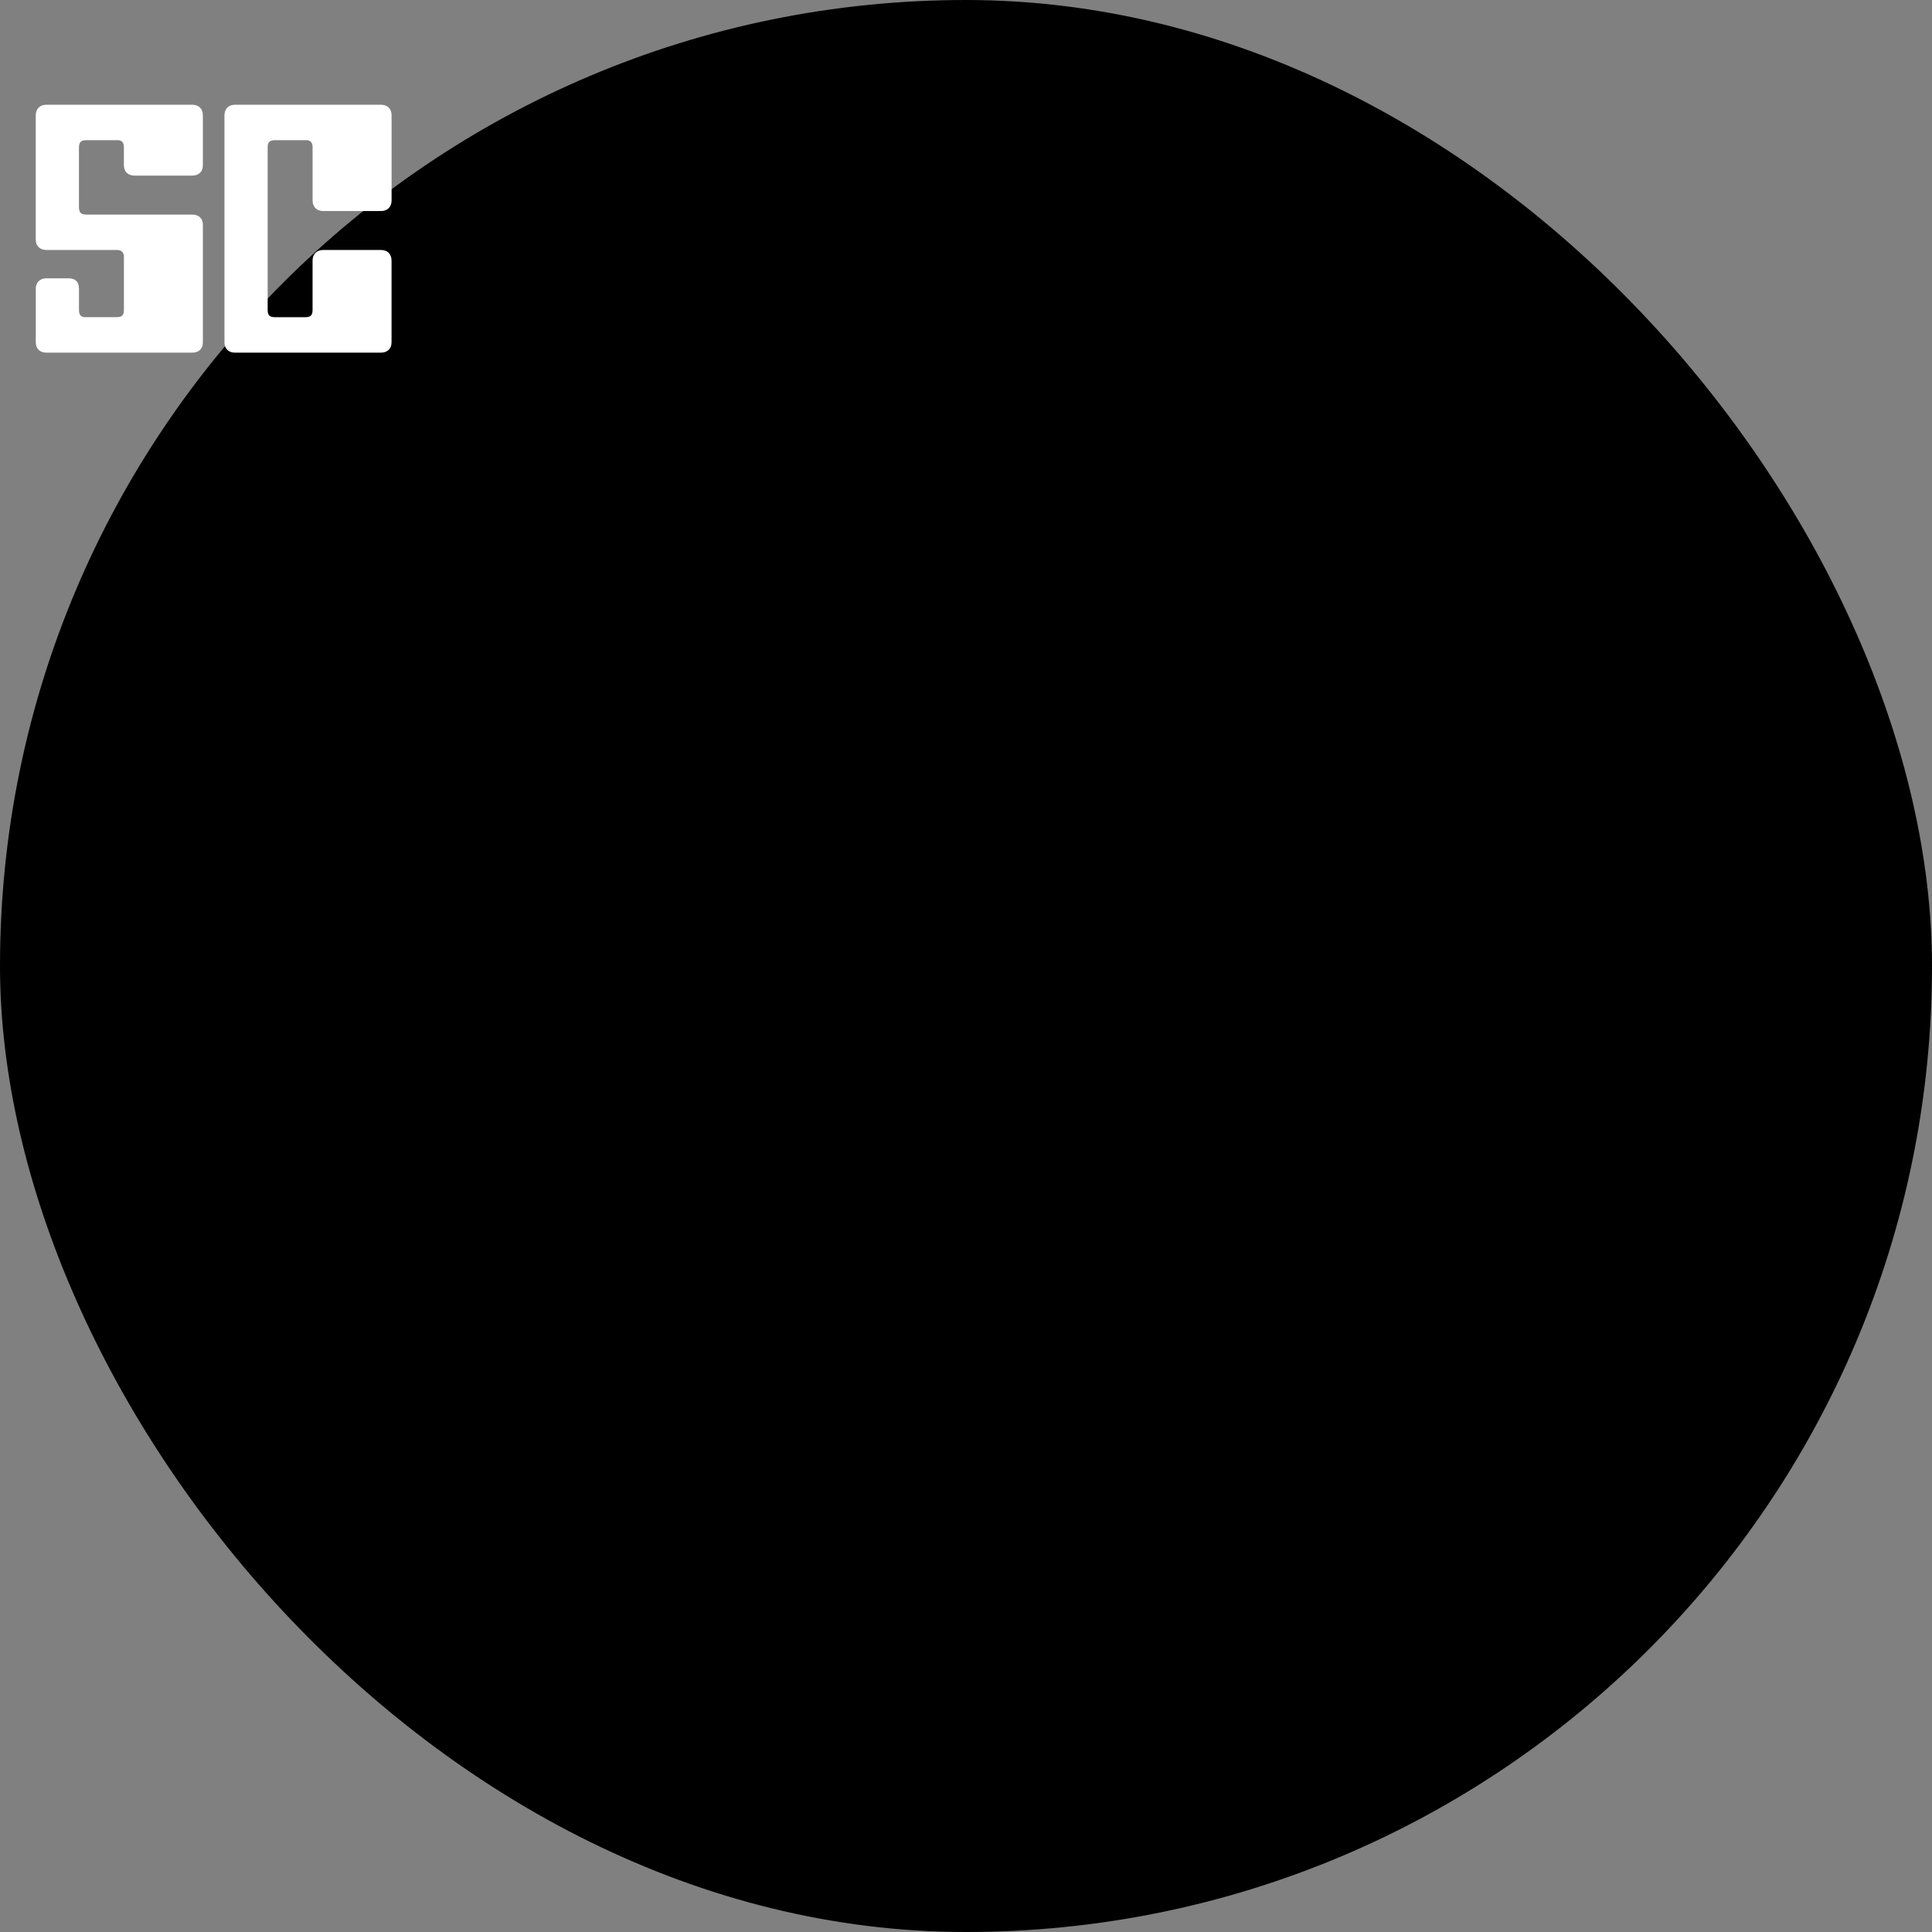 <svg xmlns="http://www.w3.org/2000/svg" viewBox="0 0 500 500"><rect x="0" y="0" width="500" height="500" fill="#808080" stroke="none"/><g fill="none" fill-rule="evenodd"><rect width="500" height="500" fill="#000000" rx="250"/><g fill="#FFF">
<path fill-rule="nonzero" d="m9.26,88.53v-13.78c0-.83.25-1.5.75-1.99.5-.49,1.19-.74,2.07-.74h5.59c1.85,0,2.77.91,2.77,2.73v5.5c0,1.22.53,1.83,1.59,1.83h8.18c.67,0,1.14-.14,1.43-.42.29-.28.43-.75.43-1.41v-13.73c0-1.22-.62-1.83-1.86-1.83H12.07c-.88,0-1.57-.24-2.07-.72-.5-.48-.75-1.15-.75-2.01V29.88c0-.86.25-1.54.75-2.04.5-.49,1.19-.74,2.06-.74h37.62c.88,0,1.57.25,2.07.74.5.49.75,1.17.75,2.04v12.84c0,.87-.25,1.54-.75,2.01-.5.48-1.19.72-2.06.72h-14.82c-.88,0-1.56-.24-2.06-.72-.5-.48-.75-1.15-.75-2.01v-4.61c0-1.22-.53-1.83-1.59-1.83h-8.18c-.67,0-1.14.15-1.43.45-.29.3-.43.79-.43,1.48v15.39c0,.69.14,1.18.43,1.48.29.3.76.45,1.43.45h27.4c.88,0,1.56.23,2.06.7.5.47.75,1.12.75,1.96v30.42c0,.84-.25,1.5-.75,1.96-.5.47-1.19.7-2.07.7H12.07c-.88,0-1.57-.24-2.06-.72-.5-.48-.75-1.15-.75-2.01Z"/>
<path d="m58.09,88.53V29.88c0-.86.25-1.54.75-2.04.5-.49,1.19-.74,2.06-.74h37.62c.88,0,1.57.25,2.07.74.5.49.75,1.17.75,2.04v21.96c0,.87-.25,1.54-.75,2.04-.5.49-1.19.74-2.06.74h-14.82c-.88,0-1.56-.25-2.06-.74-.5-.49-.75-1.17-.75-2.04v-13.73c0-1.22-.53-1.83-1.59-1.83h-8.18c-.67,0-1.14.14-1.43.43-.29.28-.43.75-.43,1.41v42.14c0,.66.14,1.13.43,1.41.29.28.76.42,1.43.42h7.9c.67,0,1.14-.14,1.43-.42.29-.28.43-.75.43-1.41v-12.79c0-.86.25-1.54.75-2.04.5-.49,1.19-.74,2.06-.74h14.82c.88,0,1.56.25,2.06.74.5.49.75,1.17.75,2.04v21.07c0,.87-.25,1.54-.75,2.01-.5.48-1.19.72-2.07.72h-37.62c-.88,0-1.57-.24-2.06-.72-.5-.48-.75-1.15-.75-2.01Z"/></g></g></svg>